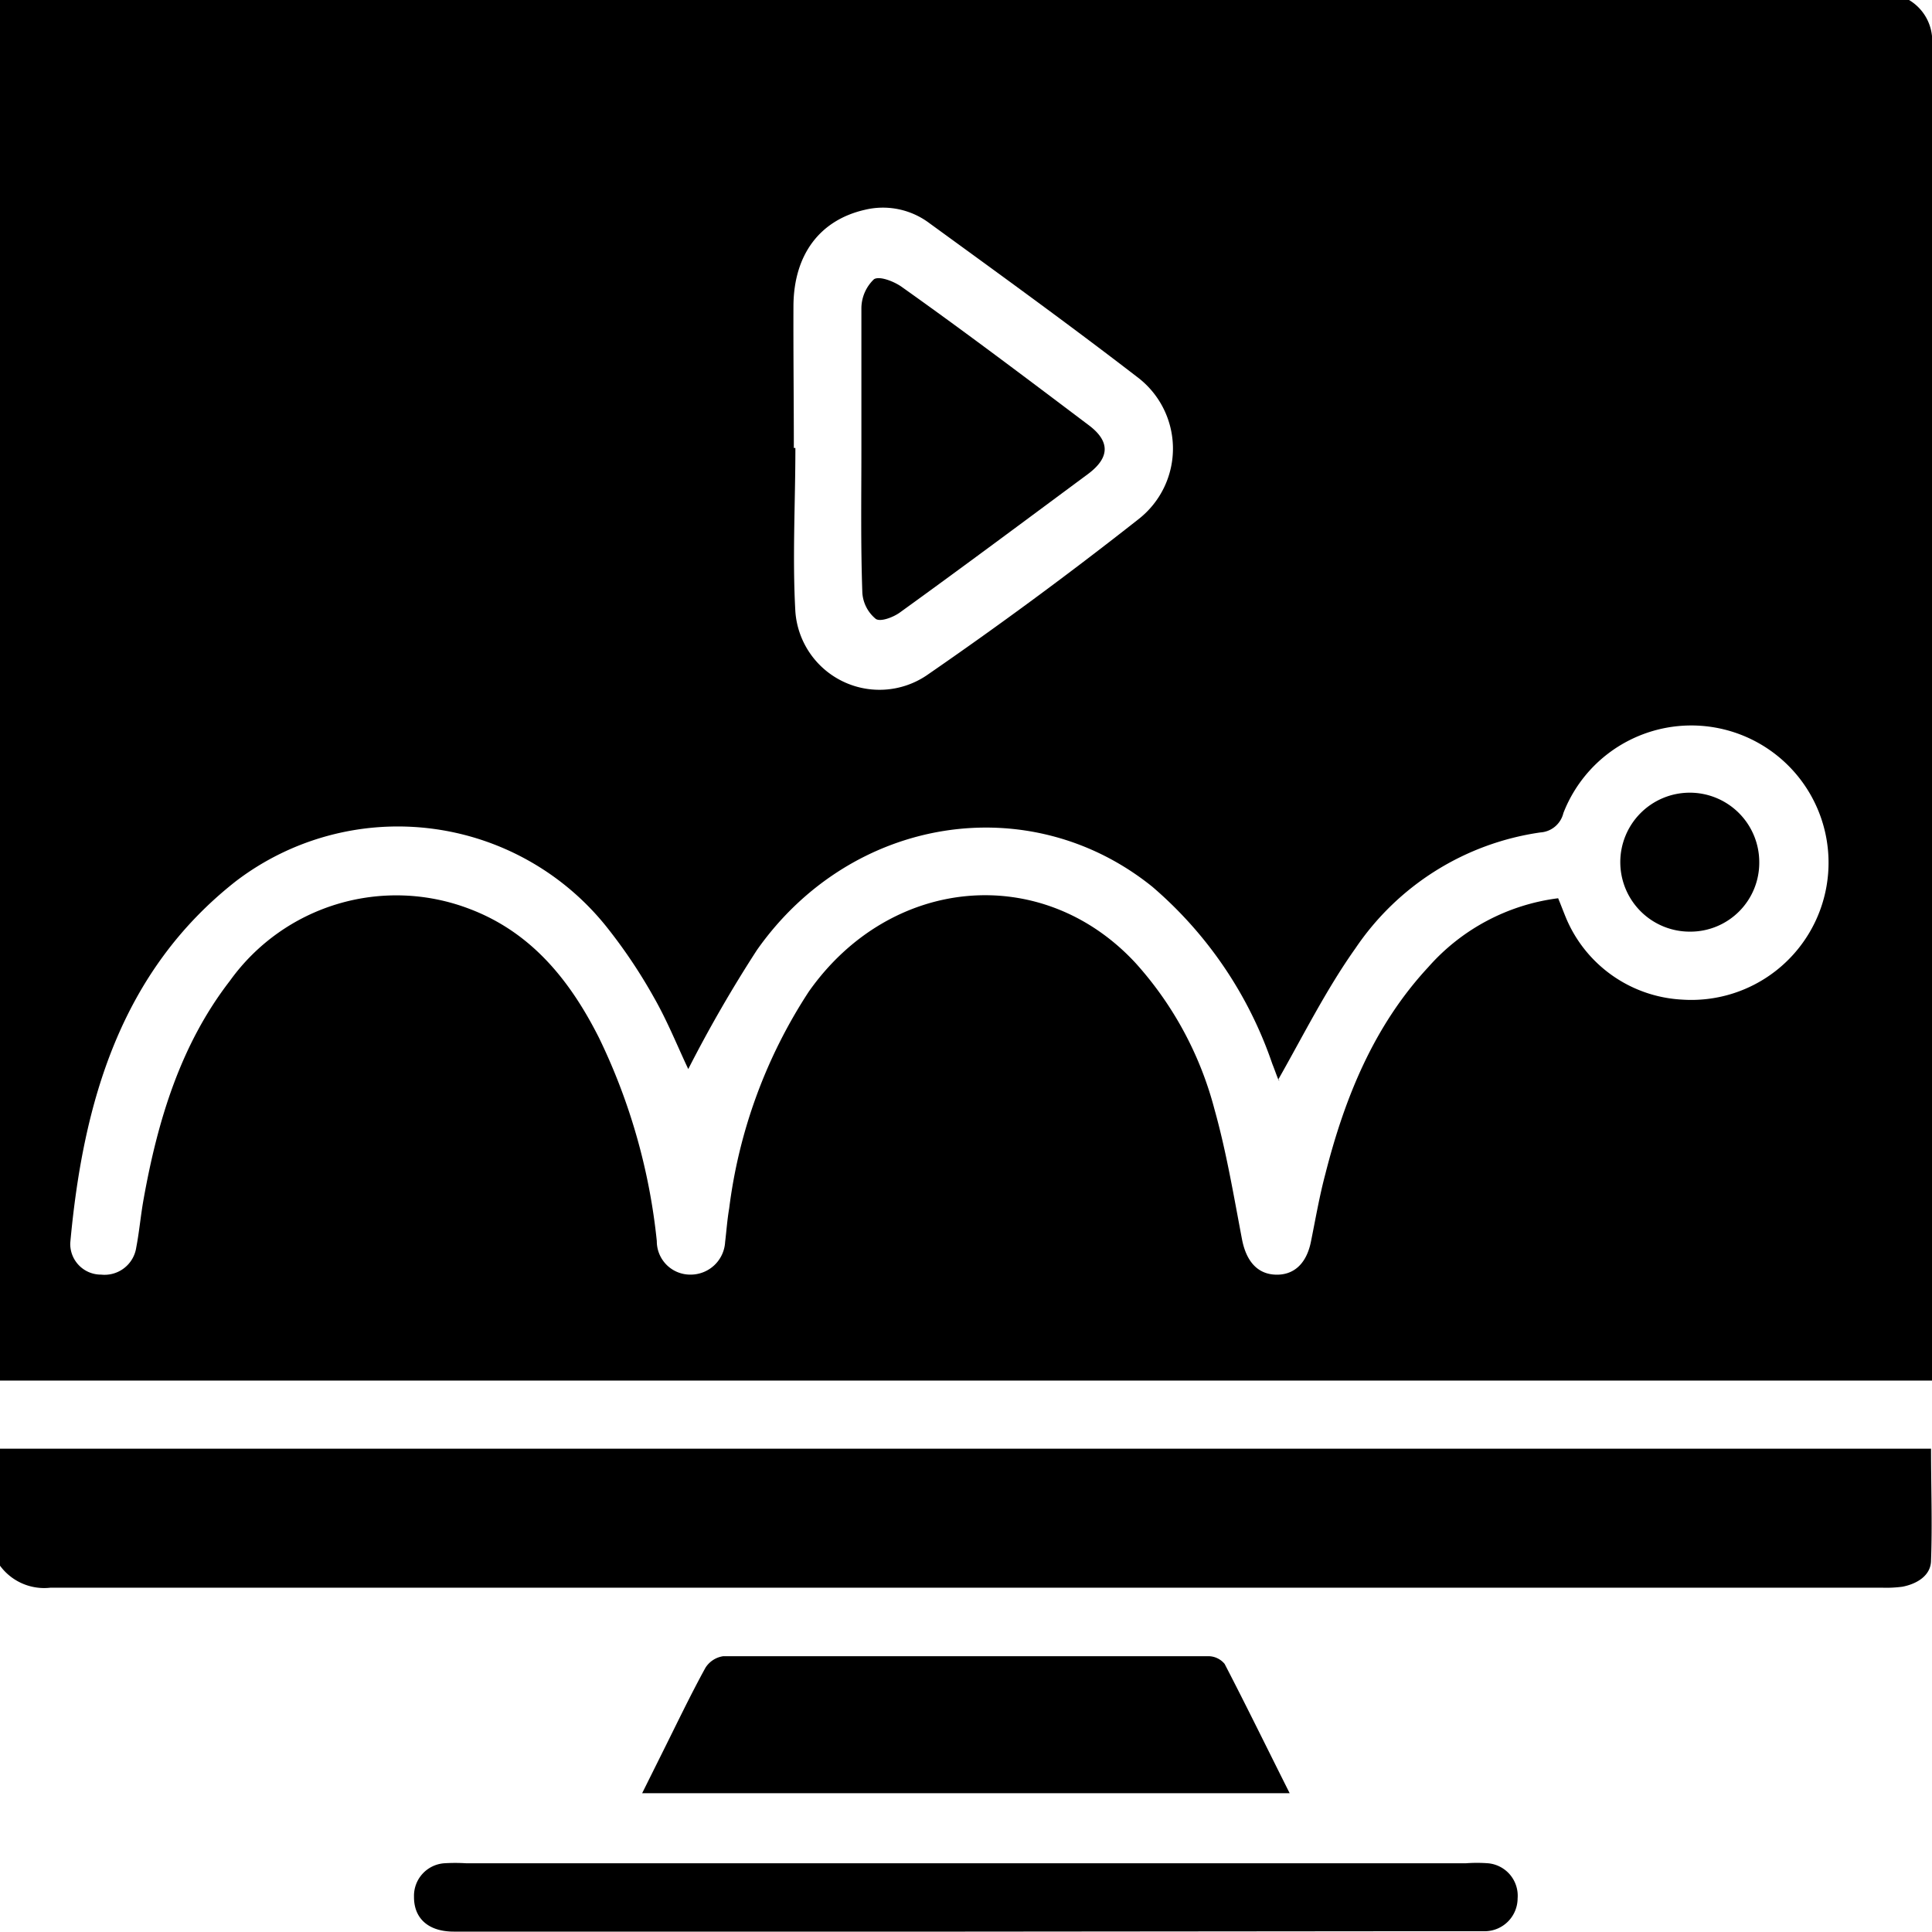 <svg xmlns="http://www.w3.org/2000/svg" viewBox="0 0 100.1 100.09"><g id="Layer_2" data-name="Layer 2"><g id="Layer_1-2" data-name="Layer 1"><path d="M0,71.54V0H98.91a2.46,2.46,0,0,1,1.19,2.36q0,34,0,68v1.17H0ZM35.66,55.39c-.55-1.16-1.08-2.49-1.79-3.73A27.12,27.12,0,0,0,31.41,48a13.84,13.84,0,0,0-19.18-2.35c-6,4.71-7.93,11.5-8.59,18.75a1.59,1.59,0,0,0,1.6,1.64,1.66,1.66,0,0,0,1.82-1.41c.16-.83.23-1.67.38-2.5.73-4.07,1.91-8,4.47-11.31a10.61,10.61,0,0,1,12.44-3.72c3.2,1.22,5.19,3.71,6.68,6.66a31.48,31.48,0,0,1,3,10.54,1.73,1.73,0,0,0,1.73,1.74,1.79,1.79,0,0,0,1.81-1.69c.07-.58.11-1.17.21-1.74a26.52,26.52,0,0,1,4.13-11.24c4.23-6,12.08-6.7,16.92-1.48a18.17,18.17,0,0,1,4.09,7.57c.62,2.21,1,4.49,1.43,6.75.21,1.09.76,1.78,1.7,1.83s1.63-.52,1.87-1.7.44-2.36.75-3.52c1-3.94,2.51-7.67,5.33-10.71a10.77,10.77,0,0,1,6.73-3.57c.15.36.26.66.4,1a6.91,6.91,0,0,0,6,4.25A7.11,7.11,0,1,0,81,42.13a1.31,1.31,0,0,1-1.19,1,13.94,13.94,0,0,0-9.58,6c-1.52,2.14-2.71,4.53-4,6.8.12.09,0,.06,0,0-.11-.27-.2-.54-.31-.81a21,21,0,0,0-6.22-9.18c-6.36-5.12-15.58-3.68-20.48,3.28A68.76,68.76,0,0,0,35.66,55.39Zm5.47-32.18h.08c0,2.83-.16,5.67,0,8.49A4.37,4.37,0,0,0,48,35q5.63-3.88,11-8.11a4.64,4.64,0,0,0-.11-7.38c-3.53-2.72-7.14-5.33-10.74-7.95a4,4,0,0,0-3.34-.69c-2.32.53-3.67,2.3-3.7,4.94C41.1,18.26,41.13,20.73,41.13,23.21Z"></path><path d="M0,75.06H100.05c0,2,.07,3.88,0,5.78,0,.78-.71,1.22-1.48,1.37a6.29,6.29,0,0,1-1.07.05q-47.43,0-94.88,0A2.84,2.84,0,0,1,0,81.12Z"></path><path d="M66.82,92.91H33.27l1.07-2.15c.73-1.46,1.43-2.93,2.21-4.35a1.31,1.31,0,0,1,.93-.6q12.56,0,25.11,0a1.1,1.1,0,0,1,.86.4C64.57,88.37,65.64,90.56,66.82,92.91Z"></path><path d="M50,100.08H23.51c-1.31,0-2.07-.68-2.06-1.81A1.69,1.69,0,0,1,23,96.54a9.15,9.15,0,0,1,1.17,0H75.94a7.64,7.64,0,0,1,1.17,0,1.69,1.69,0,0,1,1.52,1.82,1.71,1.71,0,0,1-1.67,1.7c-1.43,0-2.87,0-4.3,0Z"></path><path d="M87.59,48.27a3.6,3.6,0,1,1,3.56-3.61A3.57,3.57,0,0,1,87.59,48.27Z"></path><path d="M44.63,23.26c0-2.44,0-4.88,0-7.31a2.1,2.1,0,0,1,.65-1.48c.27-.18,1,.09,1.42.38C50,17.19,53.16,19.58,56.37,22q1.73,1.27,0,2.56c-3.24,2.4-6.47,4.81-9.74,7.17-.34.25-1,.5-1.25.34a1.91,1.91,0,0,1-.7-1.35C44.59,28.21,44.63,25.74,44.63,23.26Z"></path></g></g></svg>